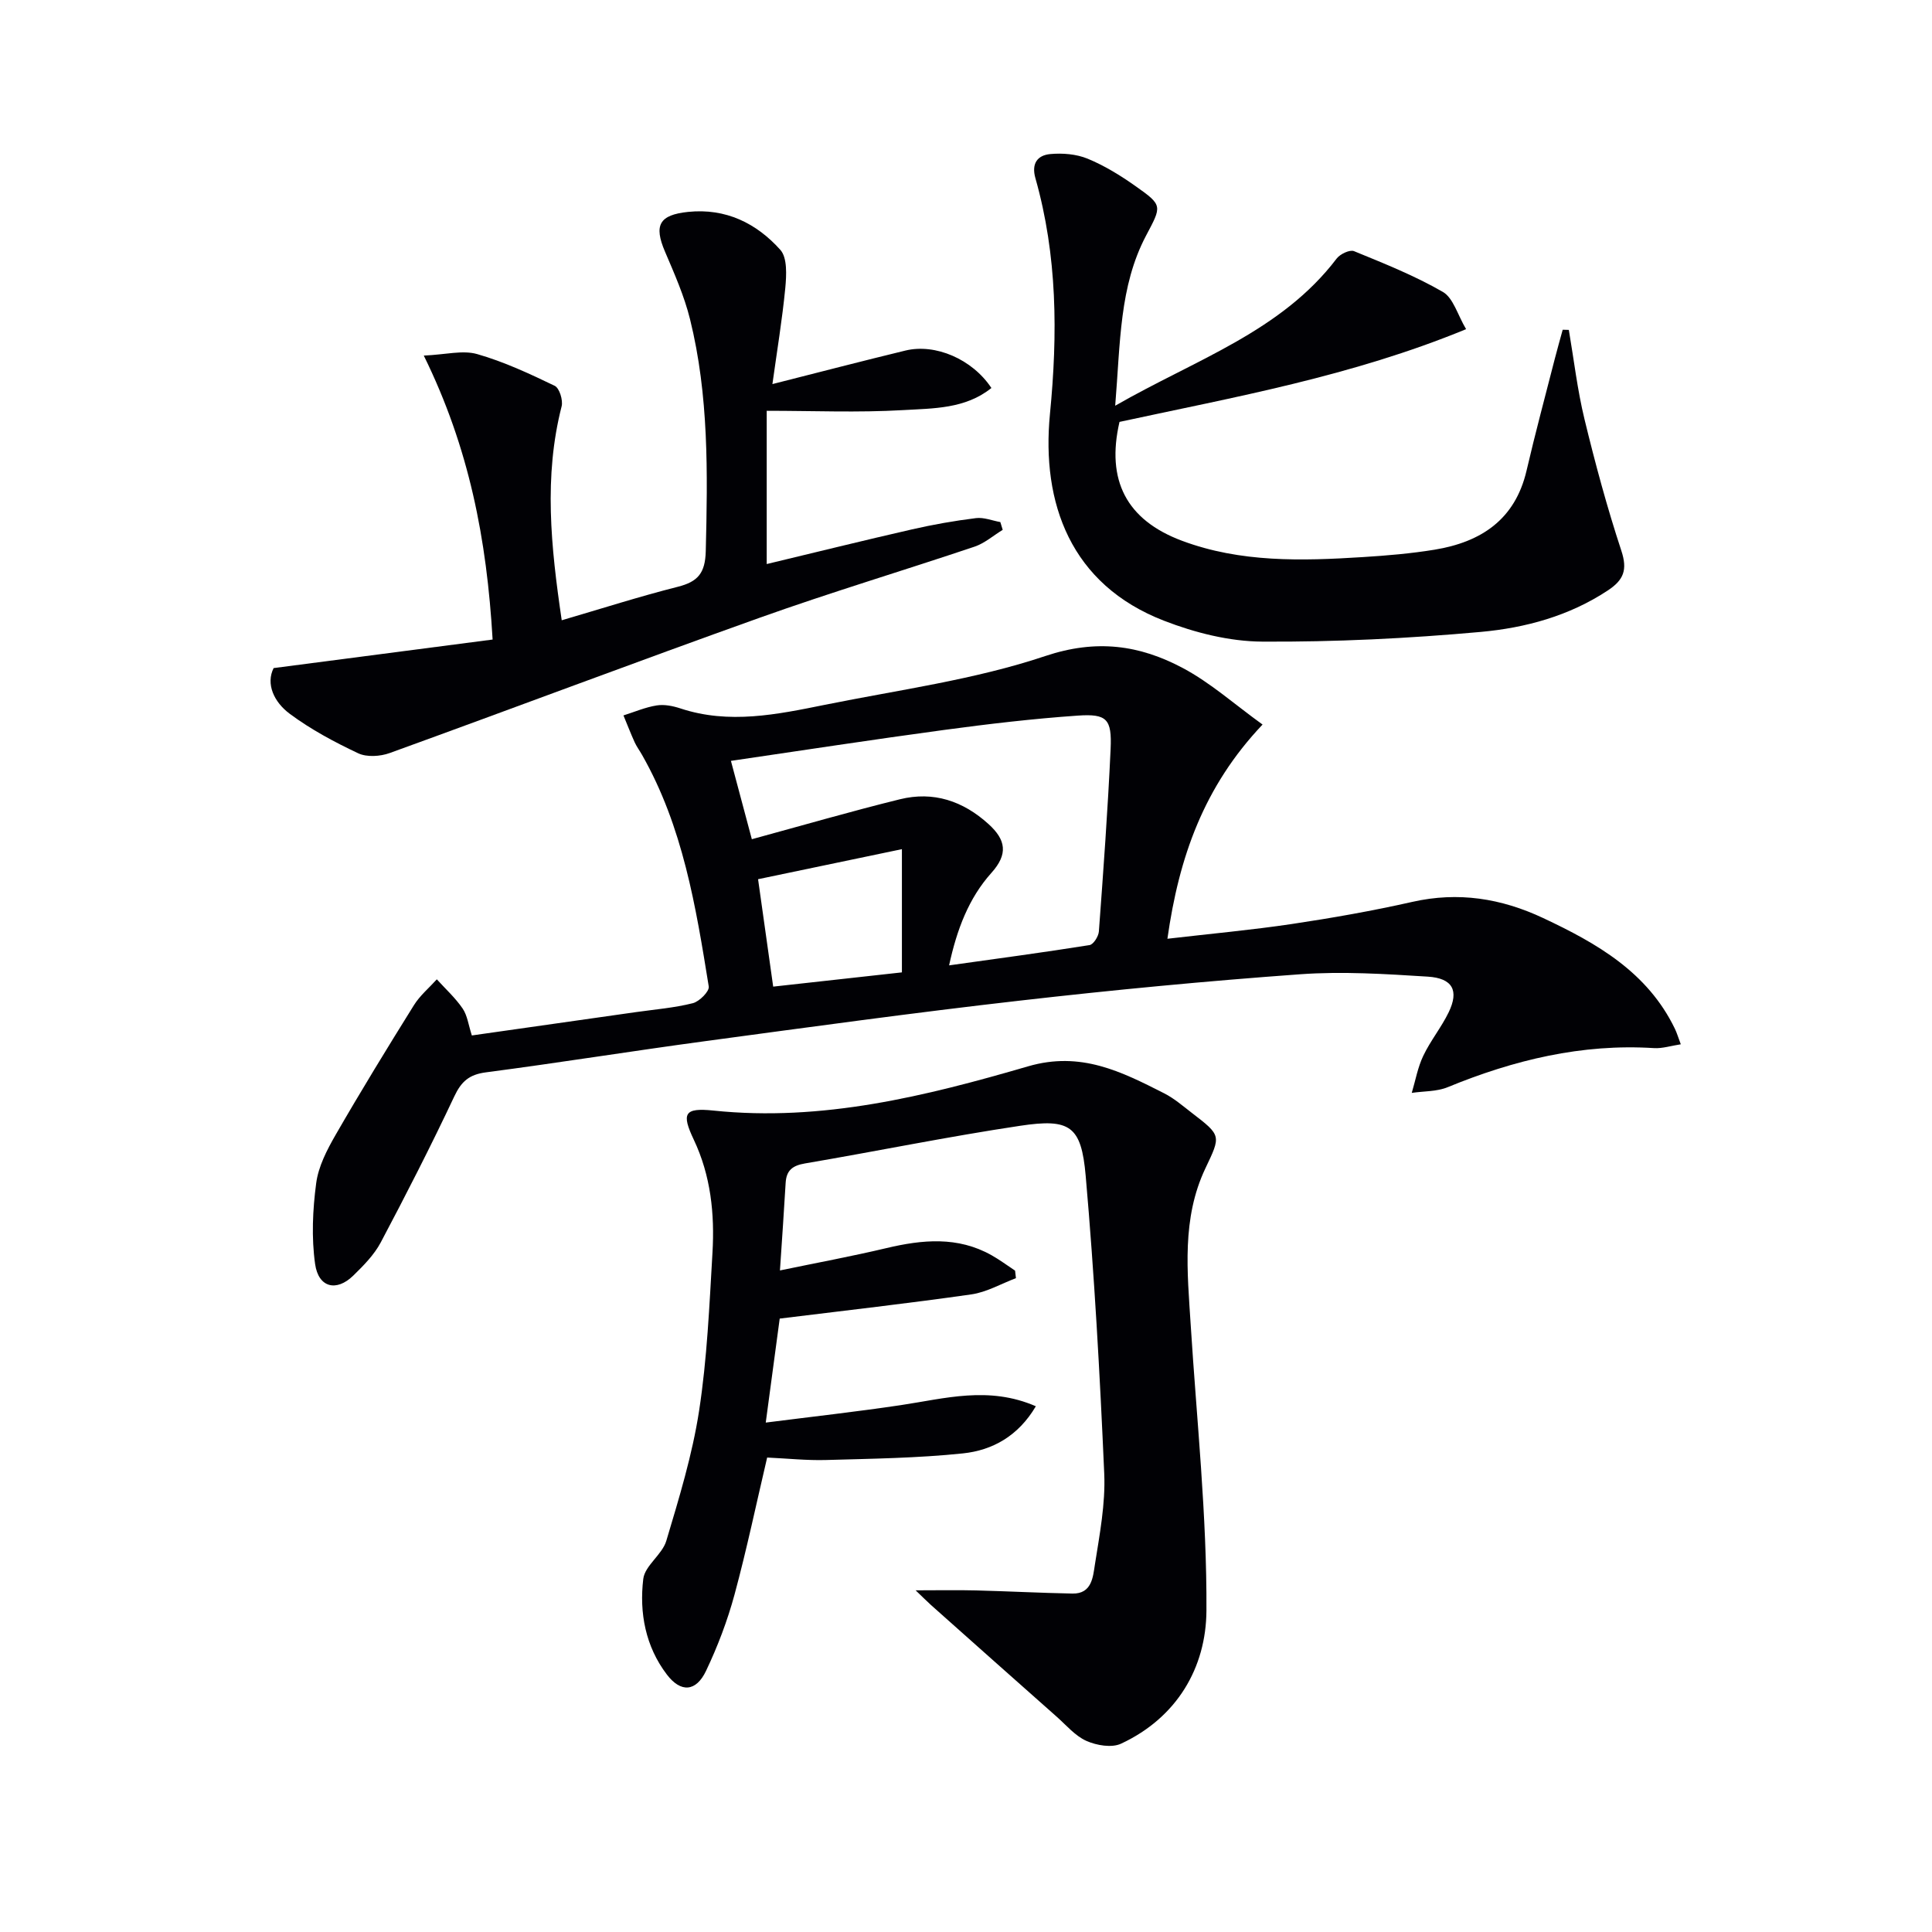 <svg enable-background="new 0 0 400 400" viewBox="0 0 400 400" xmlns="http://www.w3.org/2000/svg"><g fill="#010105"><path d="m261.4 150.01c-12.18 12.85-17.31 27.46-19.7 44.35 9.01-1.05 17.4-1.81 25.73-3.05 8.36-1.25 16.71-2.72 24.95-4.58 9.53-2.16 18.43-.74 27.11 3.34 11.14 5.23 21.62 11.21 27.28 22.93.42.87.69 1.81 1.22 3.21-2.05.31-3.82.9-5.55.79-14.94-.95-29.01 2.46-42.71 8.09-2.26.93-4.95.81-7.44 1.18.77-2.58 1.24-5.3 2.39-7.69 1.49-3.13 3.75-5.89 5.26-9.01 2.16-4.48.83-7.05-4.36-7.37-8.77-.55-17.64-1.12-26.38-.49-19.39 1.4-38.75 3.25-58.06 5.46-21.77 2.48-43.49 5.47-65.21 8.4-15.13 2.04-30.21 4.47-45.34 6.45-3.44.45-5.07 1.87-6.53 4.97-4.81 10.21-9.95 20.27-15.23 30.24-1.37 2.58-3.58 4.81-5.71 6.89-3.46 3.36-7.18 2.49-7.88-2.41-.77-5.47-.51-11.22.22-16.72.45-3.47 2.23-6.91 4.02-10.02 5.22-9.06 10.69-17.99 16.22-26.86 1.24-1.99 3.14-3.58 4.74-5.35 1.81 2 3.84 3.84 5.34 6.04.98 1.43 1.2 3.38 1.91 5.58 11.36-1.62 22.65-3.22 33.95-4.83 3.95-.56 7.95-.88 11.8-1.85 1.36-.34 3.46-2.46 3.3-3.45-2.67-16.54-5.35-33.11-13.83-47.99-.49-.87-1.1-1.68-1.51-2.58-.83-1.83-1.55-3.71-2.32-5.56 2.29-.72 4.54-1.7 6.89-2.07 1.57-.25 3.35.11 4.9.62 10.08 3.34 20.03 1.25 29.93-.75 15.27-3.09 30.92-5.17 45.6-10.09 10.63-3.56 19.55-2.28 28.49 2.48 5.72 3.04 10.7 7.51 16.51 11.7zm-105.74 23.74c10.54-2.87 20.55-5.78 30.66-8.27 6.93-1.71 13.07.34 18.36 5.15 3.58 3.26 4.08 6.19.58 10.09-4.7 5.24-7.15 11.72-8.76 19.15 10.12-1.42 19.62-2.69 29.08-4.2.8-.13 1.85-1.79 1.93-2.81.93-12.59 1.85-25.18 2.43-37.79.28-6.2-.76-7.33-6.81-6.91-9.26.64-18.49 1.73-27.69 2.97-14.6 1.97-29.17 4.21-44.11 6.4 1.41 5.32 2.77 10.4 4.33 16.22zm4.42 30.52c9.42-1.04 17.93-1.99 26.65-2.95 0-8.56 0-16.64 0-25.51-10.14 2.12-19.86 4.15-29.78 6.22 1.09 7.77 2.07 14.74 3.13 22.24z"/><path d="m189.57 329.26c4.75 0 8.64-.08 12.54.02 6.65.17 13.29.52 19.93.65 4.04.08 4.25-3.48 4.65-6.02.98-6.23 2.2-12.57 1.93-18.81-.9-20.57-2.04-41.15-3.84-61.66-.91-10.35-3.24-11.91-13.55-10.36-14.91 2.23-29.71 5.27-44.58 7.8-2.57.44-3.84 1.43-3.99 4.02-.33 5.74-.74 11.47-1.18 18.13 7.87-1.63 14.99-2.95 22.03-4.62 7.46-1.77 14.77-2.47 21.78 1.47 1.69.95 3.25 2.12 4.87 3.19.06.52.12 1.04.18 1.56-3.08 1.16-6.07 2.91-9.24 3.36-12.97 1.86-25.99 3.32-39.67 5.01-.88 6.56-1.84 13.71-2.89 21.53 9.66-1.23 18.83-2.25 27.95-3.61s18.19-4.02 27.97.23c-3.63 6.16-8.98 9.12-15.1 9.76-9.4.98-18.9 1.1-28.37 1.37-3.97.11-7.95-.32-12.16-.51-2.23 9.48-4.22 19.01-6.76 28.39-1.47 5.41-3.49 10.73-5.9 15.79-2.06 4.32-5.21 4.55-8.1.75-4.43-5.81-5.73-12.78-4.89-19.79.33-2.77 3.91-5.03 4.77-7.89 2.65-8.87 5.39-17.82 6.79-26.93 1.66-10.8 2.13-21.81 2.77-32.75.47-8.02-.35-15.95-3.87-23.38-2.57-5.43-2-6.66 4.06-6.03 22.51 2.35 43.98-2.99 65.16-9.16 10.92-3.18 19.34 1.11 28.17 5.59 2.05 1.04 3.86 2.61 5.7 4.03 6.18 4.74 6.06 4.71 2.83 11.51-4.93 10.4-3.73 21.41-3.04 32.37 1.24 19.73 3.37 39.48 3.26 59.2-.07 11.81-6.1 22.15-17.68 27.54-1.93.9-5.06.36-7.16-.57-2.33-1.03-4.16-3.24-6.15-5-8.69-7.69-17.35-15.4-26.02-23.12-.9-.81-1.76-1.69-3.2-3.06z"/><path d="m230.89 84c16.78-9.64 34.35-15.34 45.86-30.48.71-.93 2.72-1.88 3.59-1.52 6.25 2.56 12.57 5.08 18.39 8.44 2.16 1.25 3.04 4.73 4.81 7.71-23.74 9.78-47.92 14.04-71.76 19.2-2.79 12.06 1.41 20.3 12.94 24.61 12.11 4.53 24.79 4.18 37.43 3.38 4.97-.31 9.95-.73 14.85-1.53 9.6-1.57 16.69-6.2 19.06-16.39 1.8-7.74 3.87-15.42 5.84-23.12.52-2.02 1.09-4.02 1.64-6.03.42.01.85.02 1.27.03 1.05 6.17 1.77 12.42 3.24 18.48 2.22 9.16 4.68 18.28 7.63 27.23 1.31 3.97.5 6.05-2.79 8.23-8.01 5.3-17.08 7.75-26.29 8.59-15.04 1.36-30.19 2.1-45.28 2.01-6.8-.04-13.91-1.84-20.31-4.32-19.37-7.49-25.42-24.38-23.63-42.8 1.62-16.57 1.54-32.78-3.01-48.83-.87-3.06.45-4.74 3.05-4.99 2.55-.24 5.41-.01 7.75.95 3.5 1.44 6.81 3.48 9.92 5.68 5.67 4 5.47 4.06 2.18 10.27-5.53 10.51-5.3 22.1-6.38 35.2z"/><path d="m159.92 79.52c9.59-2.43 18.54-4.76 27.53-6.94 6.2-1.51 13.86 1.78 17.81 7.75-5.41 4.36-12.08 4.21-18.31 4.58-9.27.54-18.59.14-28.21.14v31.73c10.23-2.45 20.14-4.91 30.09-7.18 4.37-1 8.8-1.78 13.24-2.33 1.62-.2 3.36.52 5.04.82.16.54.33 1.08.49 1.61-1.94 1.18-3.73 2.77-5.83 3.48-14.78 4.97-29.73 9.45-44.41 14.69-25.63 9.15-51.09 18.77-76.68 28.04-1.96.71-4.73.89-6.52.05-4.92-2.32-9.8-4.93-14.15-8.16-3.31-2.45-5-6.21-3.36-9.48 15.53-2.02 30.26-3.94 45.34-5.91-1.21-20.79-4.85-39.68-14.25-58.79 4.54-.2 8.05-1.17 11.05-.31 5.54 1.58 10.85 4.06 16.06 6.57.97.47 1.75 2.98 1.43 4.24-3.72 14.54-2.24 29.01.02 44.3 8.24-2.41 16.07-4.92 24.02-6.93 4.16-1.05 5.68-2.81 5.8-7.37.4-16.14.65-32.25-3.26-48.04-1.19-4.8-3.23-9.41-5.18-13.98-2.35-5.49-1.19-7.61 4.79-8.23 7.79-.8 14.15 2.34 19.09 7.86 1.47 1.64 1.27 5.24 1.03 7.87-.64 6.59-1.73 13.13-2.67 19.92z"/></g></svg>
